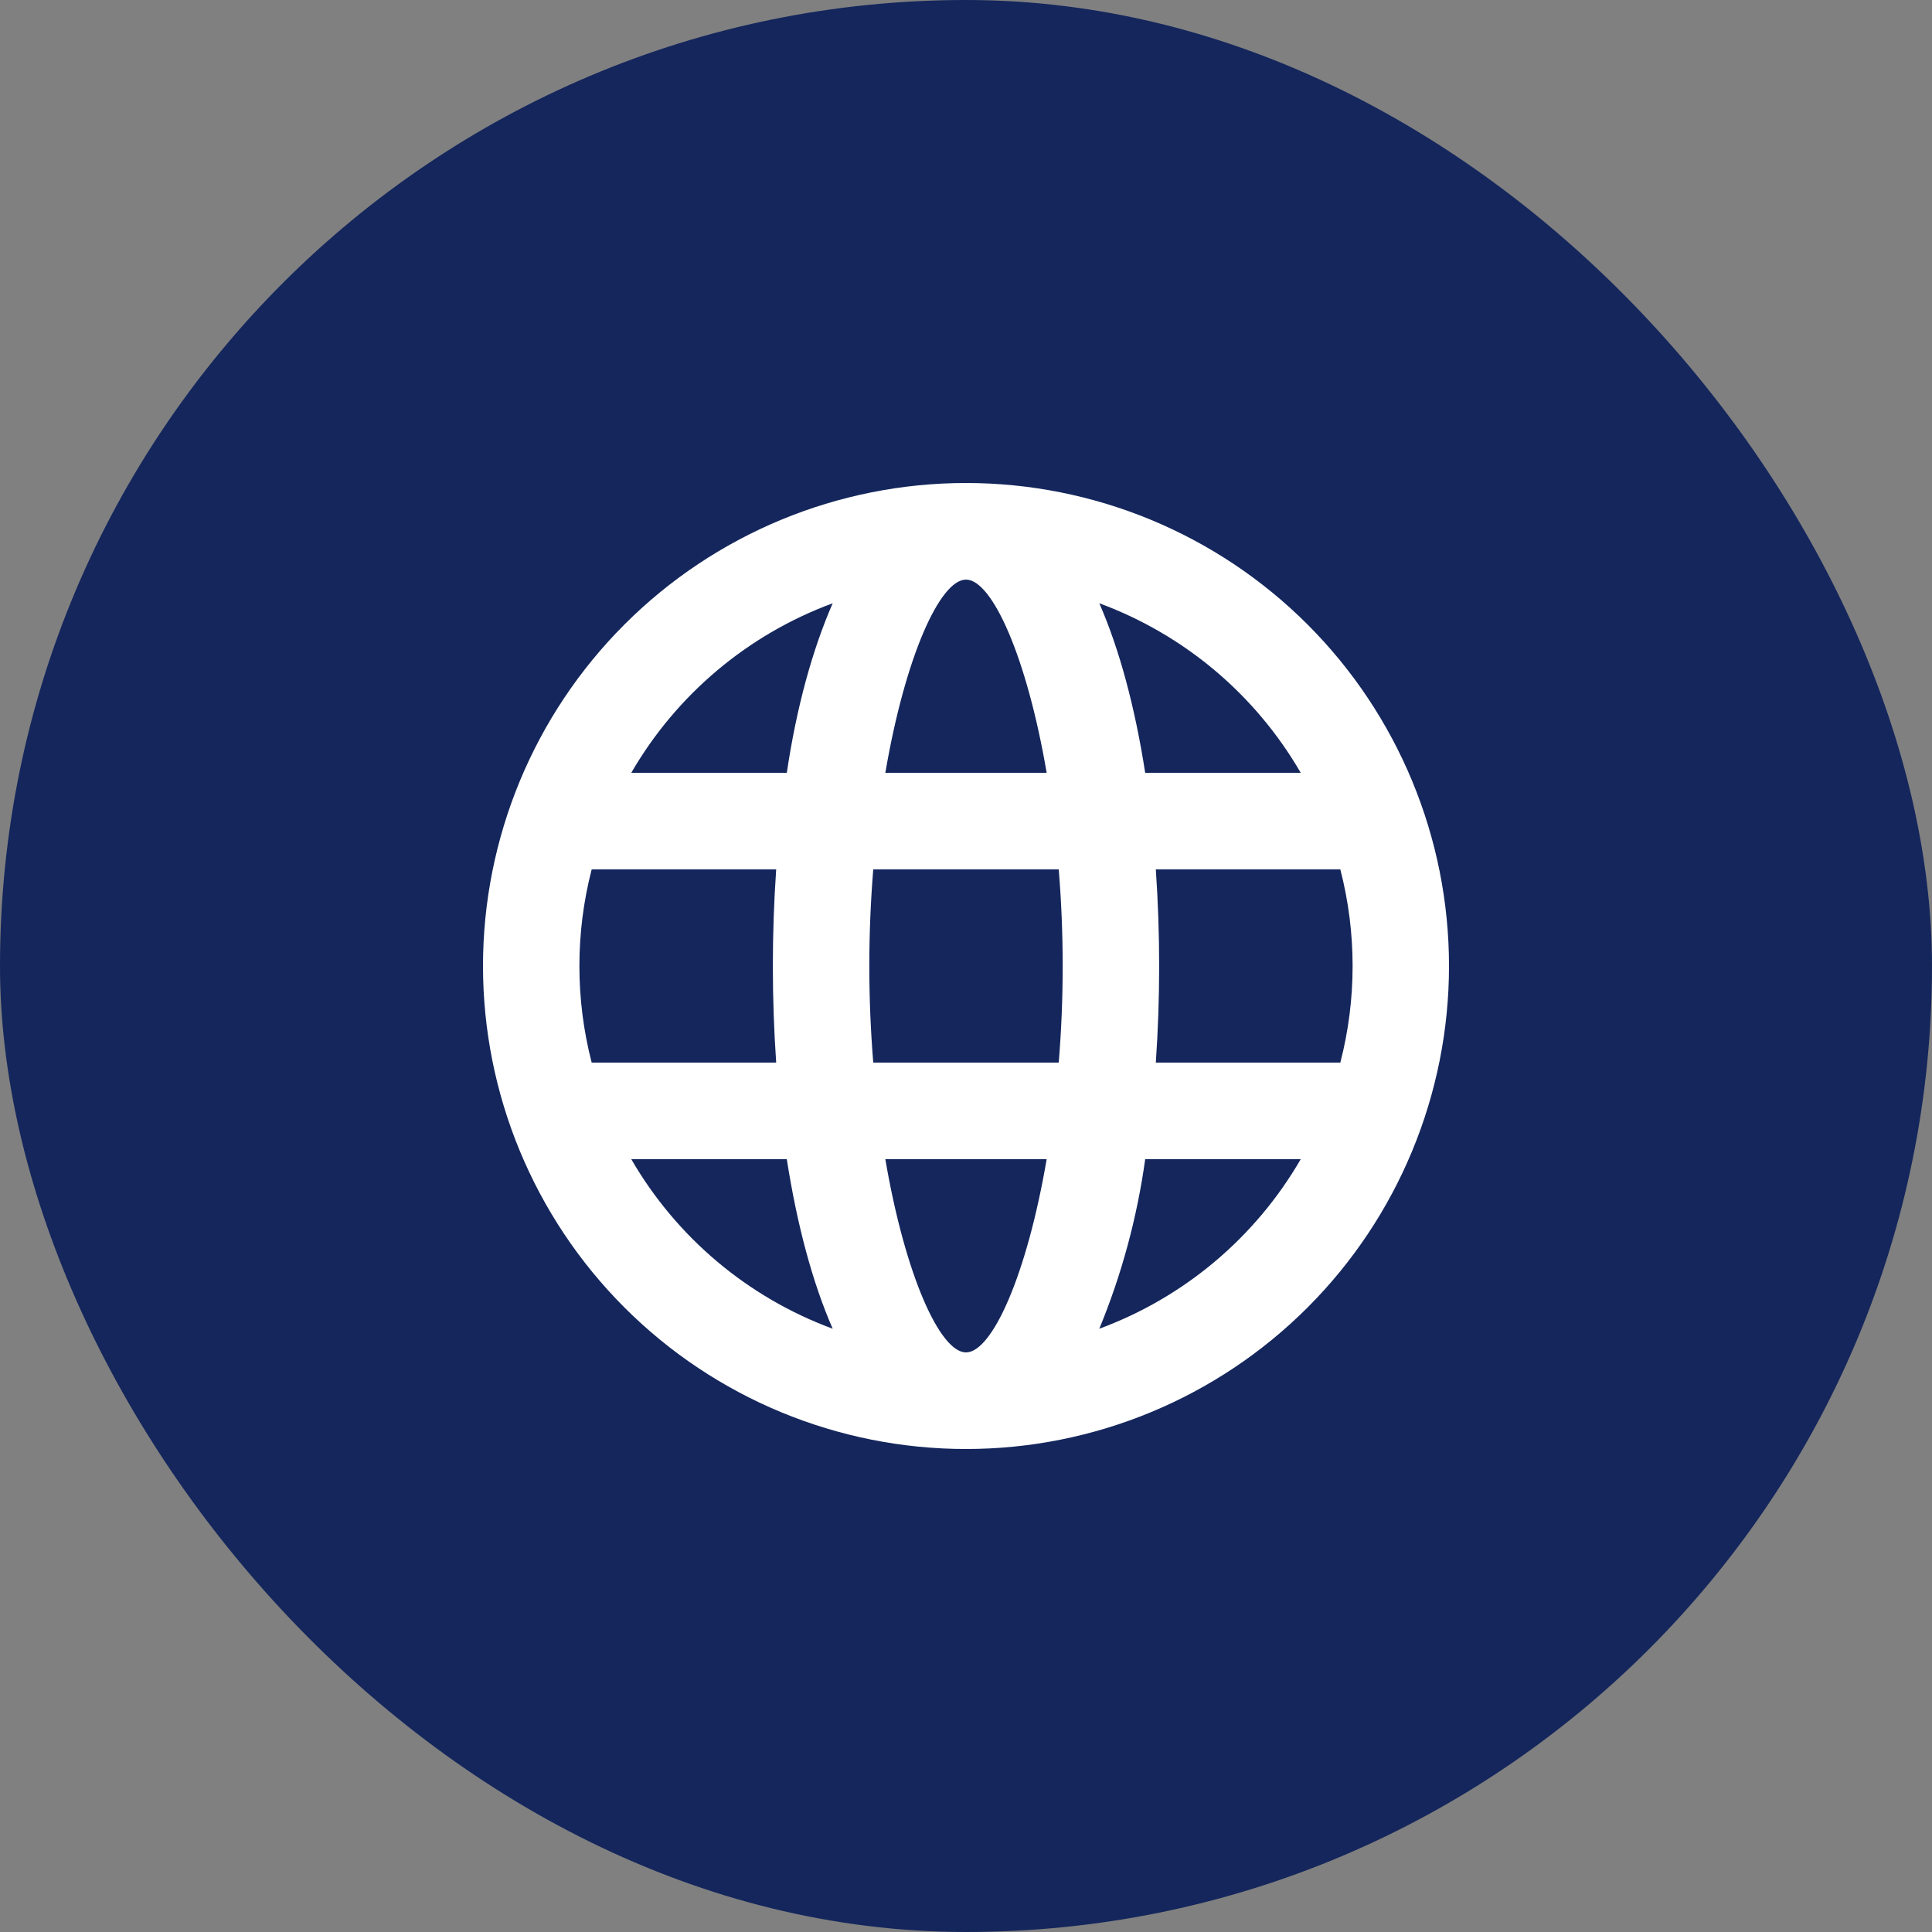 <svg width="40" height="40" viewBox="0 0 40 40" fill="none" xmlns="http://www.w3.org/2000/svg">
<rect x="0" y="0" width="40" height="40" fill="#808080" stroke="none"/>
<rect width="40" height="40" rx="20" fill="#14265C"/>
<g clip-path="url(#clip0_609_6793)">
<path d="M20 30C17.348 30 14.804 28.946 12.929 27.071C11.054 25.196 10 22.652 10 20C10 17.348 11.054 14.804 12.929 12.929C14.804 11.054 17.348 10 20 10C22.652 10 25.196 11.054 27.071 12.929C28.946 14.804 30 17.348 30 20C30 22.652 28.946 25.196 27.071 27.071C25.196 28.946 22.652 30 20 30ZM27.75 22C28.089 20.688 28.089 19.312 27.75 18H23.93C24.022 19.332 24.022 20.668 23.93 22H27.75ZM26.93 24H23.71C23.543 25.205 23.224 26.385 22.76 27.51C24.517 26.862 25.992 25.62 26.93 24ZM18.08 22H21.92C22.029 20.669 22.029 19.331 21.92 18H18.08C17.971 19.331 17.971 20.669 18.08 22ZM18.33 24C18.74 26.4 19.46 28 20 28C20.54 28 21.26 26.4 21.67 24H18.33ZM12.25 22H16.07C15.978 20.668 15.978 19.332 16.07 18H12.25C11.911 19.312 11.911 20.688 12.25 22ZM13.07 24C14.008 25.62 15.483 26.862 17.24 27.51C16.82 26.55 16.5 25.35 16.29 24H13.07ZM26.93 16C25.992 14.38 24.517 13.138 22.76 12.49C23.18 13.45 23.5 14.65 23.71 16H26.93ZM18.33 16H21.67C21.26 13.6 20.54 12 20 12C19.46 12 18.74 13.6 18.33 16ZM13.07 16H16.29C16.49 14.65 16.82 13.45 17.24 12.49C15.483 13.138 14.008 14.38 13.07 16Z" fill="white"/>
</g>
<defs>
<clipPath id="clip0_609_6793">
<rect width="20" height="20" fill="white" transform="translate(10 10)"/>
</clipPath>
</defs>
</svg>
